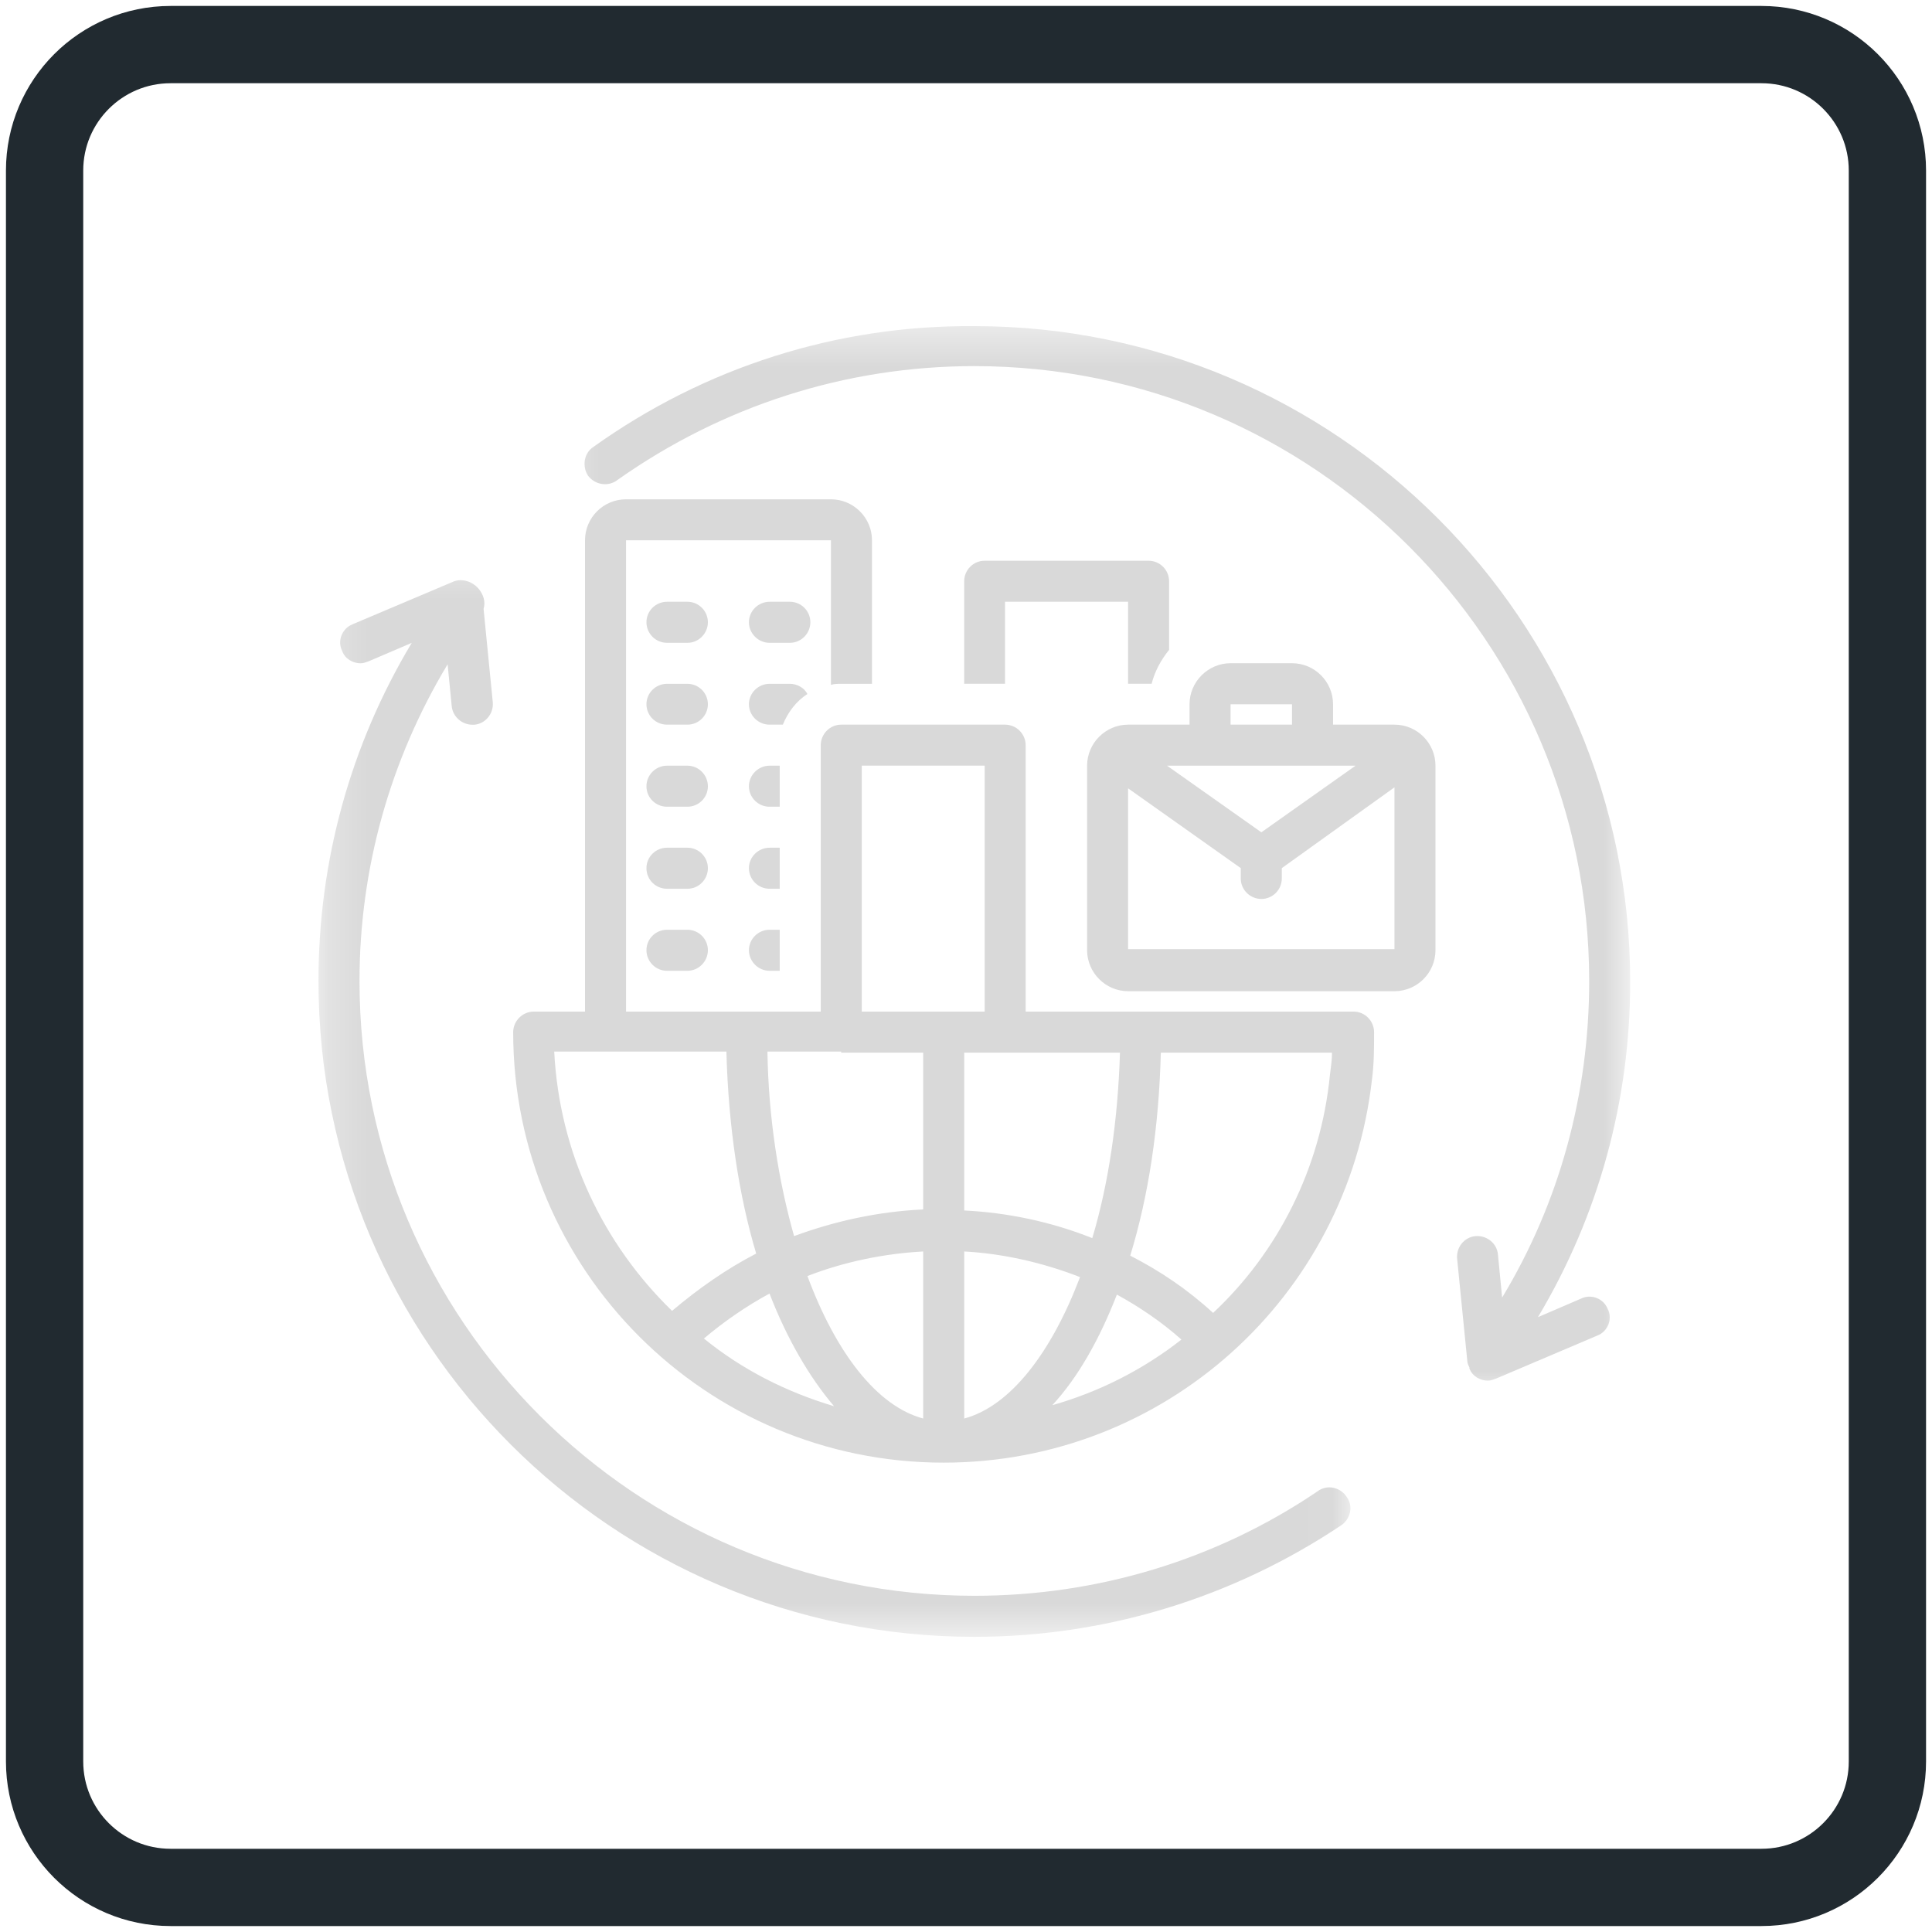 <svg xmlns="http://www.w3.org/2000/svg" width="50" height="50" viewBox="0 0 50 50" fill="none"><g clip-path="url(#clip0_1336_3712)"><path d="M45.586 1.154H4.414C2.614 1.154 1.154 2.614 1.154 4.414V45.586C1.154 47.386 2.614 48.846 4.414 48.846H45.586C47.386 48.846 48.846 47.386 48.846 45.586V4.414C48.846 2.614 47.386 1.154 45.586 1.154Z" stroke="#212A30" stroke-width="2" stroke-miterlimit="10"></path><path d="M17.791 15.574H17.262C16.967 15.574 16.73 15.812 16.73 16.103C16.73 16.394 16.967 16.636 17.262 16.636H17.791C18.082 16.636 18.32 16.394 18.32 16.103C18.32 15.812 18.082 15.574 17.791 15.574Z" fill="#D9D9D9"></path><path d="M20.443 15.574H19.915C19.624 15.574 19.382 15.812 19.382 16.103C19.382 16.394 19.624 16.636 19.915 16.636H20.443C20.735 16.636 20.972 16.394 20.972 16.103C20.972 15.812 20.735 15.574 20.443 15.574Z" fill="#D9D9D9"></path><path d="M17.791 17.697H17.262C16.967 17.697 16.73 17.935 16.73 18.226C16.73 18.517 16.967 18.754 17.262 18.754H17.791C18.082 18.754 18.32 18.517 18.32 18.226C18.32 17.935 18.082 17.697 17.791 17.697Z" fill="#D9D9D9"></path><path d="M17.791 19.816H17.262C16.967 19.816 16.73 20.058 16.73 20.349C16.73 20.641 16.967 20.878 17.262 20.878H17.791C18.082 20.878 18.32 20.641 18.32 20.349C18.32 20.058 18.082 19.816 17.791 19.816Z" fill="#D9D9D9"></path><path d="M17.791 21.939H17.262C16.967 21.939 16.73 22.177 16.73 22.468C16.73 22.764 16.967 23.001 17.262 23.001H17.791C18.082 23.001 18.32 22.764 18.32 22.468C18.32 22.177 18.082 21.939 17.791 21.939Z" fill="#D9D9D9"></path><path d="M17.791 24.062H17.262C16.967 24.062 16.73 24.3 16.73 24.591C16.73 24.882 16.967 25.124 17.262 25.124H17.791C18.082 25.124 18.32 24.882 18.32 24.591C18.32 24.3 18.082 24.062 17.791 24.062Z" fill="#D9D9D9"></path><path d="M20.896 17.962C20.815 17.8 20.627 17.697 20.443 17.697H19.915C19.624 17.697 19.382 17.935 19.382 18.226C19.382 18.517 19.624 18.754 19.915 18.754H20.26C20.39 18.436 20.605 18.145 20.896 17.962Z" fill="#D9D9D9"></path><path d="M20.179 19.816H19.915C19.624 19.816 19.382 20.058 19.382 20.349C19.382 20.641 19.624 20.878 19.915 20.878H20.179V19.816Z" fill="#D9D9D9"></path><path d="M20.179 21.939H19.915C19.624 21.939 19.382 22.177 19.382 22.468C19.382 22.764 19.624 23.001 19.915 23.001H20.179V21.939Z" fill="#D9D9D9"></path><path d="M19.382 24.591C19.382 24.882 19.624 25.124 19.915 25.124H20.179V24.062H19.915C19.624 24.062 19.382 24.3 19.382 24.591Z" fill="#D9D9D9"></path><path d="M24.421 37.853C30.123 37.853 34.871 33.58 35.507 27.932C35.561 27.533 35.561 27.112 35.561 26.713C35.561 26.422 35.323 26.18 35.032 26.18H26.544V19.287C26.544 18.996 26.307 18.754 26.011 18.754H21.769C21.478 18.754 21.241 18.996 21.241 19.287V26.18H16.202V13.983H21.505V17.724C21.586 17.697 21.689 17.697 21.769 17.697H22.567V13.983C22.567 13.397 22.087 12.922 21.505 12.922H16.202C15.615 12.922 15.14 13.397 15.14 13.983V26.18H13.814C13.523 26.18 13.281 26.422 13.281 26.713C13.281 32.863 18.271 37.853 24.421 37.853ZM24.954 36.711V32.388C25.962 32.442 26.997 32.679 27.951 33.051C27.207 35.013 26.145 36.393 24.954 36.711ZM28.905 33.504C29.487 33.822 30.069 34.216 30.575 34.668C29.594 35.439 28.452 36.021 27.234 36.366C27.897 35.649 28.452 34.668 28.905 33.504ZM23.892 36.711C22.697 36.393 21.635 35.013 20.896 33.024C21.85 32.653 22.885 32.442 23.892 32.388V36.711ZM21.586 36.393C20.336 36.021 19.198 35.439 18.217 34.641C18.746 34.193 19.328 33.795 19.915 33.477C20.363 34.641 20.95 35.649 21.586 36.393ZM31.395 33.978C30.732 33.369 30.02 32.89 29.25 32.496C29.724 30.955 29.993 29.177 30.042 27.242H34.472C34.472 27.43 34.445 27.613 34.418 27.824C34.181 30.238 33.066 32.415 31.395 33.978ZM28.985 27.242C28.931 28.993 28.69 30.637 28.268 32.043C27.207 31.618 26.065 31.381 24.954 31.327V27.242H28.985ZM22.302 19.815H25.483V26.18H22.302V19.815ZM21.769 27.242H23.892V31.3C22.75 31.354 21.635 31.591 20.551 31.99C20.152 30.583 19.888 28.939 19.861 27.215H21.769V27.242ZM18.8 27.242C18.853 29.154 19.118 30.928 19.57 32.442C18.8 32.841 18.083 33.342 17.393 33.925C15.615 32.2 14.477 29.84 14.343 27.215H18.8V27.242Z" fill="#D9D9D9"></path><path d="M29.195 25.652H36.089C36.676 25.652 37.15 25.173 37.15 24.59V19.816C37.15 19.233 36.676 18.754 36.089 18.754H34.499V18.226C34.499 17.643 34.024 17.164 33.437 17.164H31.847C31.265 17.164 30.785 17.643 30.785 18.226V18.754H29.195C28.613 18.754 28.134 19.233 28.134 19.816V24.59C28.134 25.173 28.613 25.652 29.195 25.652ZM29.195 24.59V20.402L32.111 22.467V22.736C32.111 23.027 32.353 23.265 32.644 23.265C32.935 23.265 33.173 23.027 33.173 22.736V22.467L36.089 20.376V24.564H29.195V24.59ZM31.319 19.816H35.081L32.644 21.54L30.203 19.816H31.319ZM31.847 18.226H33.437V18.754H31.847V18.226Z" fill="#D9D9D9"></path><mask id="mask0_1336_3712" style="mask-type:luminance" maskUnits="userSpaceOnUse" x="14" y="8" width="29" height="29"><path d="M14.32 8.412H42.19V36.107H14.32V8.412Z" fill="white"></path></mask><g mask="url(#mask0_1336_3712)"><path d="M15.986 12.417C18.692 10.509 21.876 9.475 25.218 9.475C33.997 9.475 41.128 16.61 41.128 25.389C41.128 28.305 40.362 31.118 38.875 33.581L38.767 32.471C38.745 32.179 38.476 31.965 38.185 31.991C37.894 32.018 37.683 32.282 37.71 32.574L37.974 35.225C37.974 35.279 38.001 35.333 38.028 35.387C38.028 35.387 38.028 35.387 38.028 35.413C38.104 35.624 38.319 35.731 38.503 35.731C38.584 35.731 38.637 35.705 38.718 35.678L41.343 34.562C41.607 34.459 41.742 34.141 41.607 33.873C41.5 33.608 41.182 33.478 40.917 33.608L39.802 34.088C41.37 31.463 42.189 28.489 42.189 25.416C42.189 16.055 34.579 8.44 25.218 8.44C21.661 8.413 18.244 9.502 15.35 11.571C15.113 11.728 15.059 12.072 15.22 12.314C15.404 12.552 15.749 12.606 15.986 12.417Z" fill="#D9D9D9"></path></g><mask id="mask1_1336_3712" style="mask-type:luminance" maskUnits="userSpaceOnUse" x="8" y="14" width="27" height="29"><path d="M8.242 14.32H34.96V42.36H8.242V14.32Z" fill="white"></path></mask><g mask="url(#mask1_1336_3712)"><path d="M25.218 42.361C28.613 42.361 31.901 41.353 34.714 39.472C34.952 39.31 35.032 38.966 34.844 38.728C34.687 38.491 34.342 38.41 34.1 38.594C31.476 40.372 28.398 41.299 25.218 41.299C16.439 41.299 9.304 34.168 9.304 25.389C9.304 22.469 10.101 19.66 11.584 17.192L11.691 18.281C11.718 18.545 11.955 18.756 12.224 18.756C12.247 18.756 12.247 18.756 12.273 18.756C12.565 18.733 12.78 18.464 12.753 18.173L12.515 15.759C12.569 15.575 12.515 15.387 12.381 15.23C12.224 15.047 11.955 14.966 11.745 15.047L9.12 16.158C8.856 16.265 8.721 16.583 8.856 16.848C8.932 17.062 9.147 17.166 9.331 17.166C9.411 17.166 9.465 17.139 9.546 17.112L10.656 16.637C9.066 19.289 8.242 22.285 8.242 25.389C8.242 34.751 15.857 42.361 25.218 42.361Z" fill="#D9D9D9"></path></g><path d="M29.804 17.696C29.885 17.378 30.041 17.083 30.256 16.819V15.045C30.256 14.749 30.019 14.512 29.723 14.512H25.482C25.191 14.512 24.953 14.749 24.953 15.045V17.696H26.01V15.573H29.195V17.696H29.804Z" fill="#D9D9D9"></path></g><defs><clipPath id="clip0_1336_3712"><rect width="50" height="50" fill="white"></rect></clipPath></defs></svg>